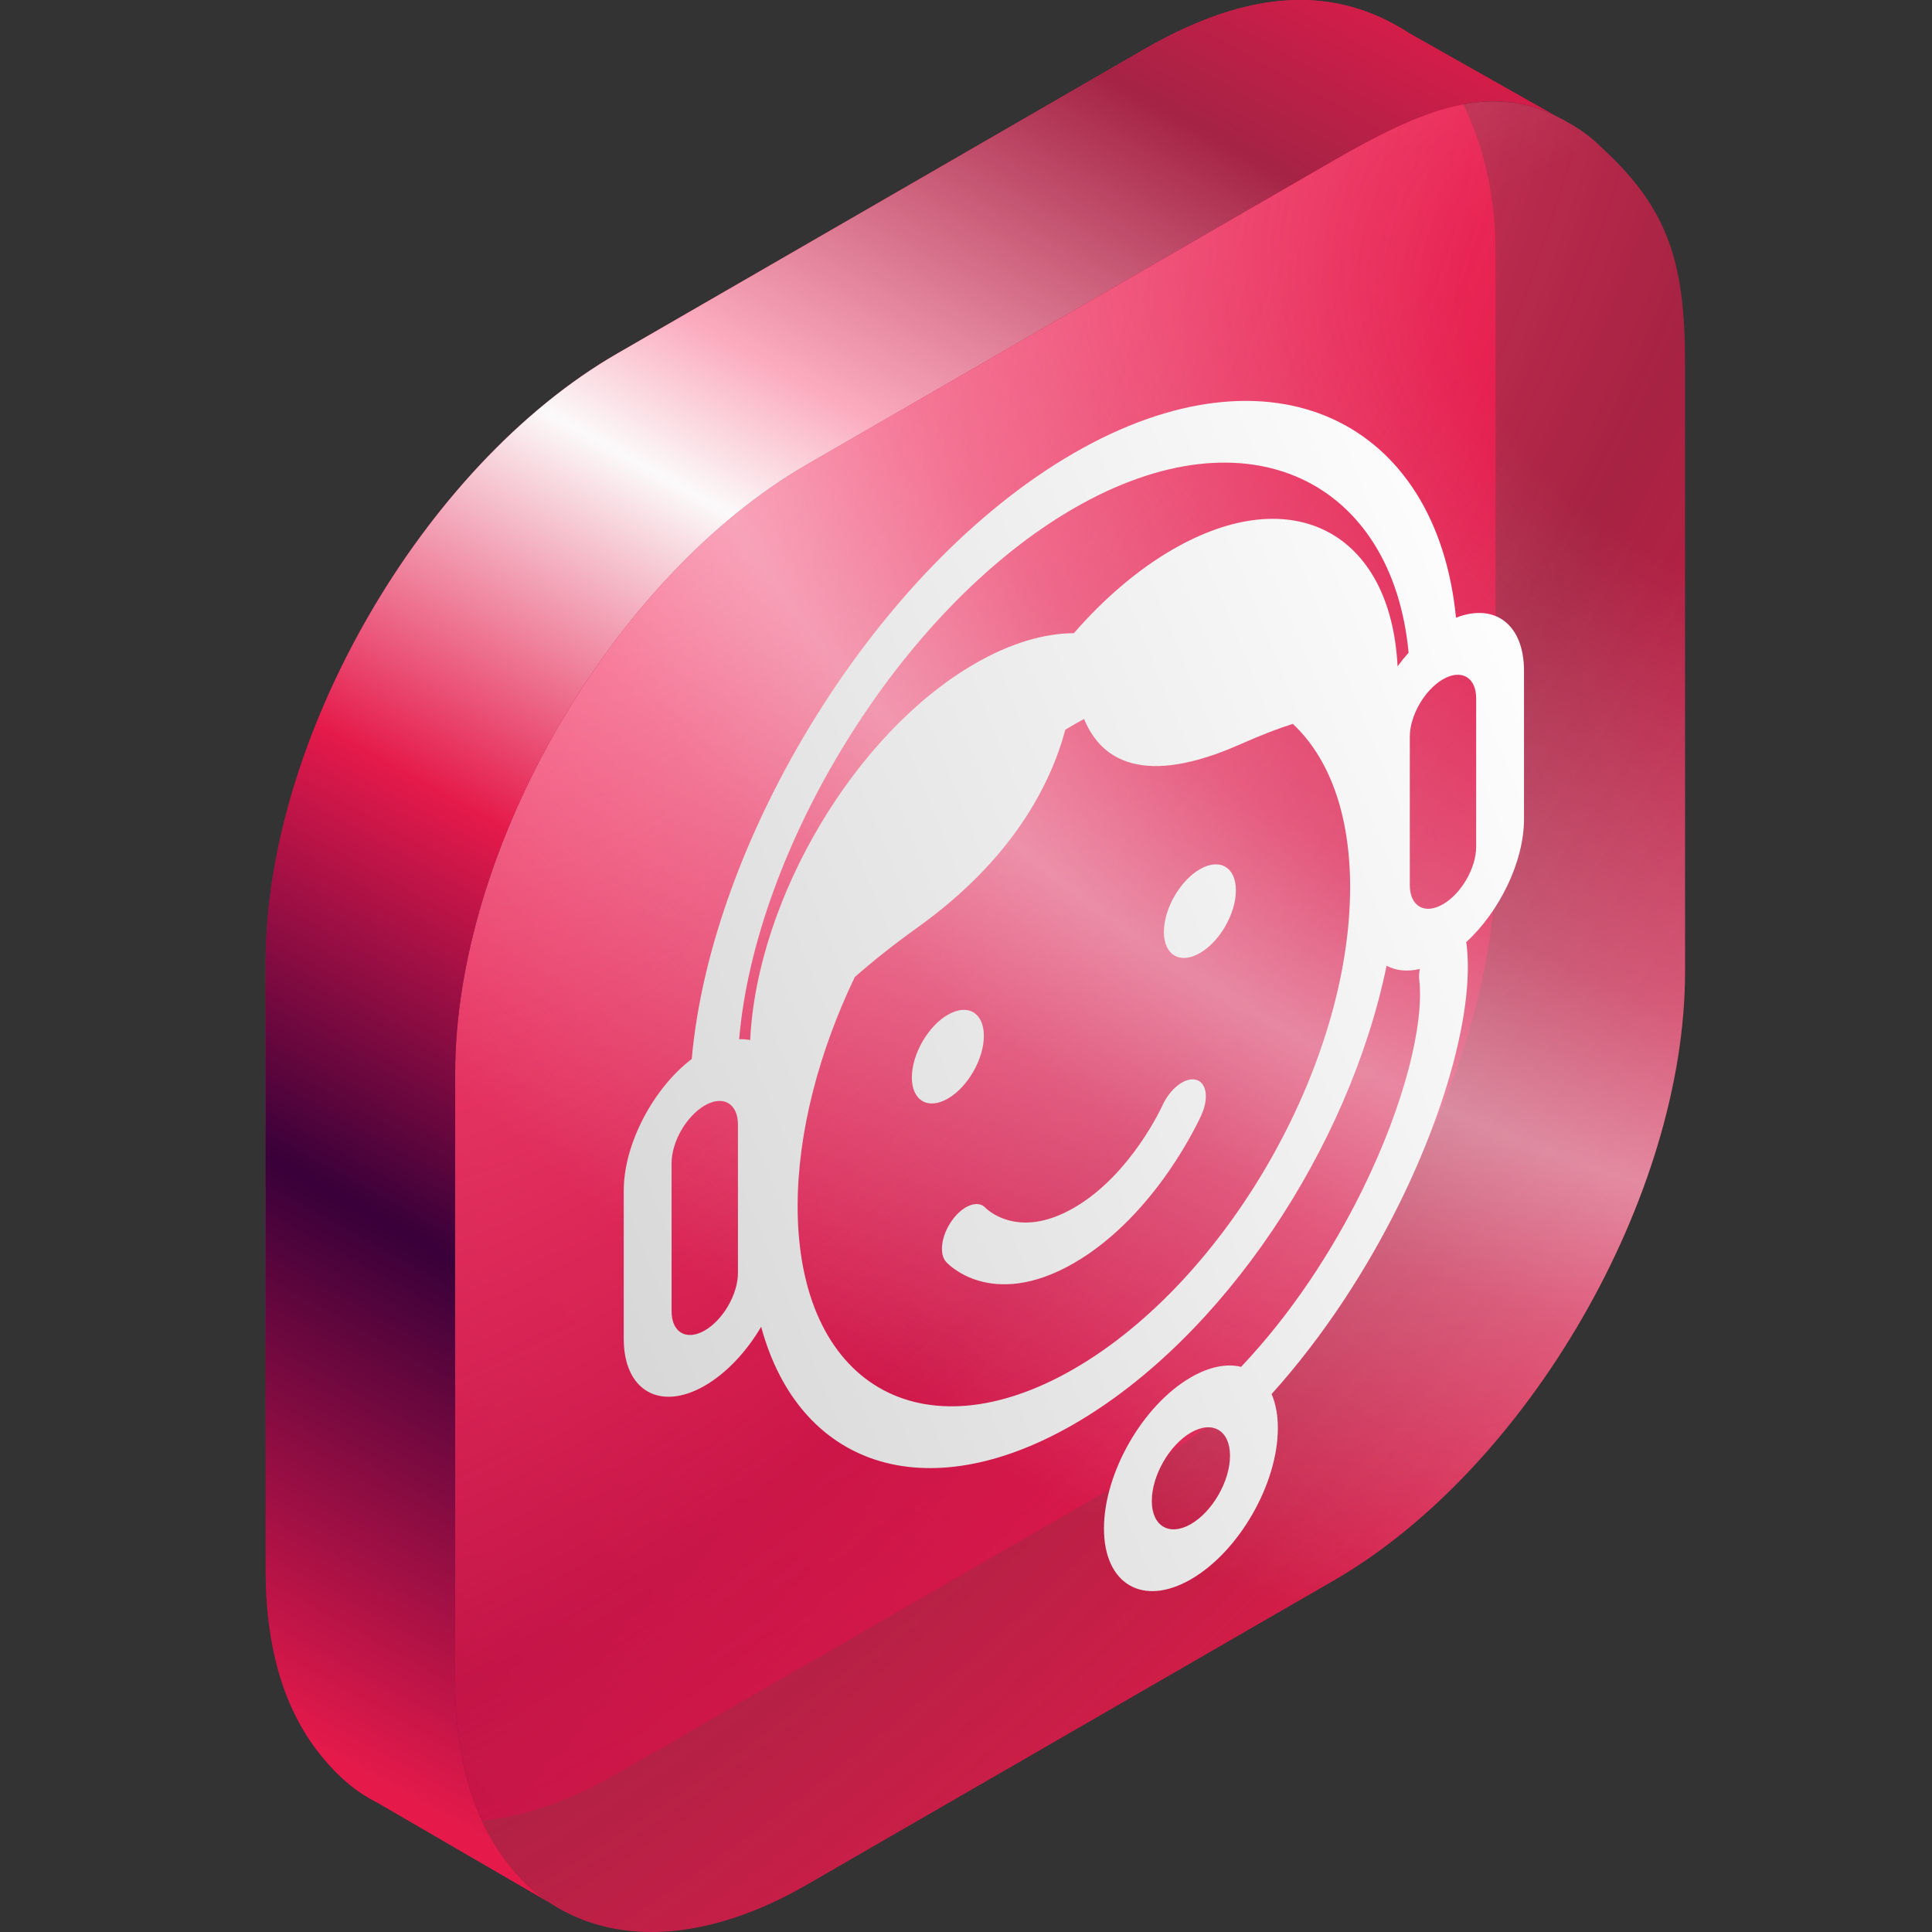 <svg width="80" height="80" viewBox="0 0 80 80" fill="none" xmlns="http://www.w3.org/2000/svg">
<rect x="0" y="0" width="80" height="80" fill="#333333" stroke="none"/>
<path d="M61.927 10.442C61.927 6.358 60.382 3.032 58.283 1.331C55.344 -0.541 51.875 -0.556 47.376 2.041L25.551 14.642C17.515 19.282 11 30.565 11 39.844V65.046C11 68.312 11.807 70.808 13.203 72.581C13.722 73.24 14.323 73.847 14.994 74.282C17.645 76 21.395 75.847 25.551 73.447L47.376 60.846C55.412 56.206 61.927 44.923 61.927 35.644L61.927 10.442Z" fill="url(#paint0_linear_3283_12945)"/>
<path d="M69.774 15.044C69.774 10.96 69.123 8.71 66.413 6.197C66.162 5.963 66.018 5.812 65.746 5.604C65.315 5.277 64.855 5.012 64.429 4.804C61.602 3.424 58.84 4.555 55.223 6.643L33.398 19.244C25.361 23.884 18.847 35.167 18.847 44.446V69.648C18.847 72.913 19.654 75.409 21.05 77.183C21.473 77.721 21.93 78.187 22.456 78.577C22.712 78.766 22.98 78.937 23.258 79.09C25.88 80.529 29.465 80.319 33.398 78.049L55.223 65.448C63.259 60.809 69.774 49.525 69.774 40.246L69.774 15.044Z" fill="url(#paint1_radial_3283_12945)"/>
<path d="M69.774 15.044C69.774 10.96 69.123 8.71 66.413 6.197C66.162 5.963 66.018 5.812 65.746 5.604C65.315 5.277 64.855 5.012 64.429 4.804C61.602 3.424 58.84 4.555 55.223 6.643L33.398 19.244C25.361 23.884 18.847 35.167 18.847 44.446V69.648C18.847 72.913 19.654 75.409 21.05 77.183C21.473 77.721 21.93 78.187 22.456 78.577C22.712 78.766 22.98 78.937 23.258 79.09C25.88 80.529 29.465 80.319 33.398 78.049L55.223 65.448C63.259 60.809 69.774 49.525 69.774 40.246L69.774 15.044Z" fill="url(#paint2_radial_3283_12945)"/>
<path fill-rule="evenodd" clip-rule="evenodd" d="M64.429 4.804C61.602 3.424 58.84 4.555 55.223 6.643L33.398 19.244C25.361 23.884 18.847 35.167 18.847 44.446V69.648C18.847 72.913 19.654 75.409 21.049 77.183C21.473 77.721 21.93 78.187 22.456 78.577C22.556 78.65 22.657 78.722 22.761 78.79L15.607 74.636C15.396 74.529 15.192 74.411 14.994 74.282C14.323 73.847 13.722 73.24 13.203 72.581C11.807 70.808 11 68.312 11 65.046V39.844C11 30.565 17.515 19.282 25.55 14.642L47.376 2.041C51.875 -0.556 55.344 -0.541 58.283 1.331L58.283 1.332L58.283 1.33L64.429 4.804L64.429 4.804Z" fill="url(#paint3_linear_3283_12945)"/>
<path fill-rule="evenodd" clip-rule="evenodd" d="M58.327 27.027C57.667 19.979 51.733 16.853 44.467 21.048C37.201 25.243 31.267 35.222 30.607 43.031C30.766 43.026 30.919 43.038 31.063 43.068C31.346 37.207 35.403 30.347 40.367 27.481C41.838 26.632 43.23 26.225 44.467 26.218C45.704 24.797 47.096 23.596 48.567 22.747C53.531 19.881 57.588 22.057 57.871 27.59C58.015 27.394 58.168 27.206 58.327 27.027ZM60.29 25.578C59.492 17.451 52.694 14.011 44.467 18.761C36.24 23.511 29.442 34.801 28.644 43.849C27.047 45.069 25.828 47.372 25.828 49.299L25.828 55.442C25.828 57.581 27.33 58.449 29.183 57.379C30.091 56.855 30.914 55.963 31.518 54.939C33.07 60.676 38.279 62.544 44.467 58.972C50.655 55.399 55.864 47.515 57.416 39.987C57.799 40.194 58.269 40.246 58.793 40.123C58.761 40.279 58.752 40.431 58.768 40.571C58.972 42.361 58.191 45.659 56.412 49.272C55.155 51.825 53.453 54.42 51.391 56.598C50.805 56.454 50.089 56.584 49.313 57.032C47.317 58.184 45.713 60.992 45.713 63.292C45.713 65.593 47.317 66.548 49.313 65.396C51.309 64.244 52.913 61.436 52.913 59.136C52.913 58.585 52.821 58.112 52.654 57.726C54.834 55.303 56.627 52.512 57.963 49.799C59.943 45.78 61.026 41.708 60.733 39.154C60.728 39.106 60.719 39.06 60.708 39.018C62.095 37.742 63.106 35.675 63.106 33.919L63.106 27.777C63.106 25.849 61.887 24.954 60.29 25.578ZM44.467 27.718L44.406 27.753L44.467 27.718L44.477 27.712L44.477 27.713L44.467 27.718L44.467 27.718ZM44.889 29.771C44.749 29.846 44.608 29.924 44.467 30.005C44.349 30.074 44.23 30.144 44.113 30.216C43.509 32.466 41.94 35.574 38.013 38.39C36.976 39.133 36.112 39.825 35.392 40.461C33.91 43.564 33.028 46.889 33.028 49.949C33.028 57.335 38.165 60.323 44.467 56.685C50.769 53.046 55.906 44.126 55.906 36.741C55.906 33.674 55.02 31.365 53.533 29.974C52.924 30.167 52.213 30.439 51.383 30.808C47.354 32.6 45.594 31.488 44.889 29.771ZM40.74 42.893C40.74 43.852 40.072 45.015 39.249 45.49C38.425 45.966 37.758 45.574 37.758 44.615C37.758 43.656 38.425 42.493 39.249 42.018C40.072 41.542 40.74 41.934 40.74 42.893ZM49.685 39.465C50.509 38.99 51.176 37.827 51.176 36.868C51.176 35.909 50.509 35.517 49.685 35.992C48.862 36.468 48.194 37.631 48.194 38.59C48.194 39.549 48.862 39.941 49.685 39.465ZM40.806 50.013L40.807 50.013L40.811 50.018C40.817 50.024 40.829 50.036 40.847 50.051C40.882 50.083 40.939 50.13 41.017 50.185C41.174 50.295 41.414 50.43 41.73 50.52C42.362 50.702 43.278 50.701 44.468 50.014C45.657 49.328 46.572 48.271 47.205 47.36C47.521 46.904 47.761 46.492 47.918 46.201C47.996 46.056 48.053 45.942 48.088 45.87L48.1 45.846L48.11 45.825L48.124 45.796L48.129 45.785C48.44 45.09 49.054 44.606 49.503 44.705C49.953 44.803 50.067 45.45 49.756 46.15L48.941 45.971C49.756 46.15 49.756 46.15 49.756 46.151L49.755 46.152L49.754 46.154L49.751 46.161L49.744 46.177L49.732 46.203L49.721 46.225C49.703 46.264 49.679 46.316 49.648 46.379C49.587 46.505 49.499 46.679 49.386 46.888C49.161 47.306 48.829 47.876 48.392 48.506C47.517 49.767 46.195 51.304 44.468 52.302C42.74 53.299 41.418 53.288 40.544 53.037C40.106 52.912 39.774 52.725 39.549 52.568C39.435 52.489 39.348 52.416 39.287 52.361C39.256 52.334 39.231 52.31 39.214 52.292L39.202 52.281L39.191 52.27L39.184 52.262L39.181 52.259L39.18 52.257L39.179 52.257C39.179 52.257 39.179 52.256 39.994 51.136L39.179 52.256C38.868 51.916 38.981 51.138 39.432 50.52C39.88 49.903 40.495 49.677 40.806 50.013ZM49.313 59.319C48.427 59.831 47.694 61.093 47.694 62.149C47.694 63.204 48.427 63.62 49.313 63.109C50.2 62.597 50.932 61.335 50.932 60.279C50.932 59.223 50.2 58.807 49.313 59.319ZM30.557 52.711L30.557 46.569C30.557 45.692 29.942 45.337 29.183 45.775C28.424 46.214 27.809 47.279 27.809 48.156L27.809 54.298C27.809 55.175 28.424 55.53 29.183 55.092C29.942 54.653 30.557 53.588 30.557 52.711ZM61.125 28.921L61.125 35.063C61.125 35.94 60.51 37.005 59.751 37.443C58.992 37.882 58.377 37.526 58.377 36.65L58.377 30.507C58.377 29.631 58.992 28.565 59.751 28.127C60.51 27.689 61.125 28.044 61.125 28.921Z" fill="url(#paint4_linear_3283_12945)"/>
<defs>
<linearGradient id="paint0_linear_3283_12945" x1="56.413" y1="1.31336e-06" x2="-44.061" y2="95.664" gradientUnits="userSpaceOnUse">
<stop stop-color="#E51A4B"/>
<stop offset="1" stop-color="#380039"/>
</linearGradient>
<radialGradient id="paint1_radial_3283_12945" cx="0" cy="0" r="1" gradientUnits="userSpaceOnUse" gradientTransform="translate(28.355 21.378) rotate(38.261) scale(66.022 134.06)">
<stop stop-color="#FC537C"/>
<stop offset="0.478" stop-color="#E51A4B" stop-opacity="0.65"/>
<stop offset="0.858" stop-color="#E51A4B"/>
</radialGradient>
<radialGradient id="paint2_radial_3283_12945" cx="0" cy="0" r="1" gradientUnits="userSpaceOnUse" gradientTransform="translate(73.782 14.964) rotate(23.174) scale(82.841 55.656)">
<stop offset="0.165" stop-color="#F7F7F9" stop-opacity="0"/>
<stop offset="0.475" stop-color="#F7F7F9" stop-opacity="0.275"/>
<stop offset="0.61" stop-color="#F7F7F9" stop-opacity="0.5"/>
<stop offset="0.73" stop-color="#F7F7F9" stop-opacity="0.288"/>
<stop offset="1" stop-color="#F7F7F9" stop-opacity="0"/>
</radialGradient>
<linearGradient id="paint3_linear_3283_12945" x1="112.676" y1="-11.304" x2="53.91" y2="95.026" gradientUnits="userSpaceOnUse">
<stop offset="0.283" stop-color="#E51A4B"/>
<stop offset="0.37" stop-color="#A52345"/>
<stop offset="0.511" stop-color="#FBAABD"/>
<stop offset="0.563" stop-color="#FBFAFA"/>
<stop offset="0.694" stop-color="#E51A4B"/>
<stop offset="0.831" stop-color="#380039"/>
<stop offset="1" stop-color="#E51A4B"/>
</linearGradient>
<linearGradient id="paint4_linear_3283_12945" x1="32.608" y1="71.164" x2="75.841" y2="53.586" gradientUnits="userSpaceOnUse">
<stop stop-color="#D8D8D8"/>
<stop offset="1" stop-color="white"/>
</linearGradient>
</defs>
</svg>
